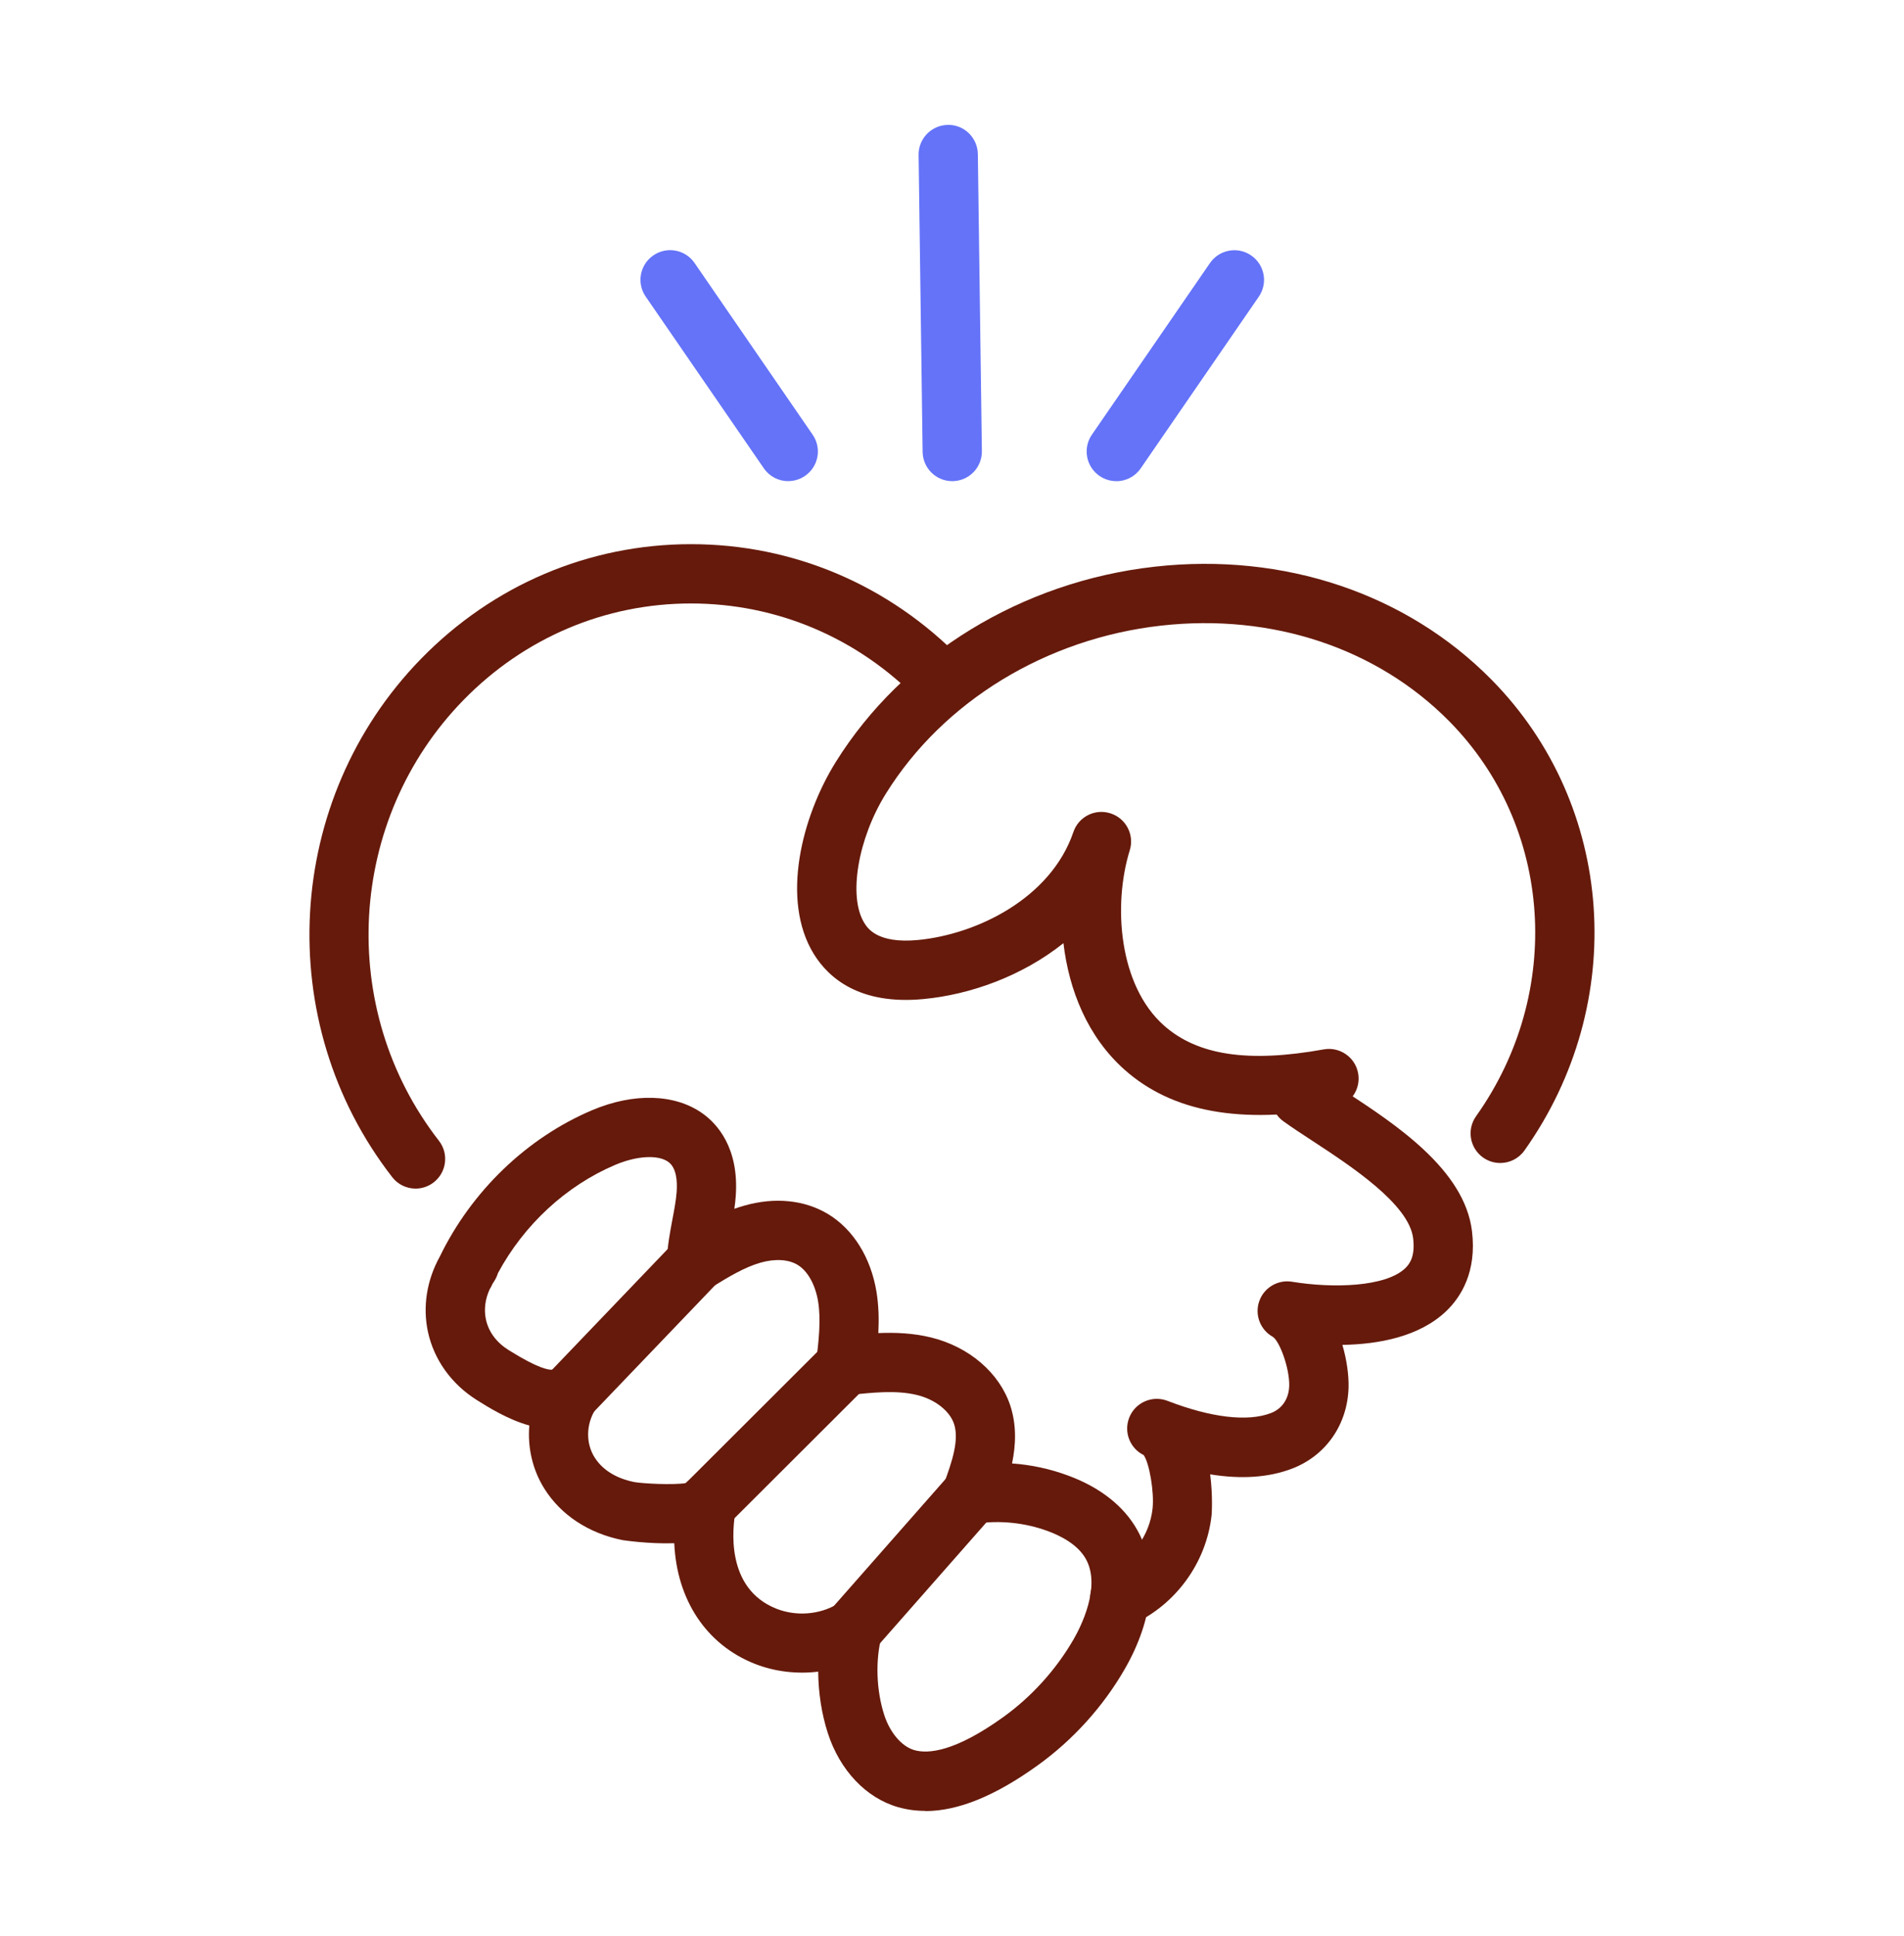 <?xml version="1.0" encoding="UTF-8"?>
<svg xmlns="http://www.w3.org/2000/svg" width="61" height="62" viewBox="0 0 61 62" fill="none">
  <g id="Icon">
    <g id="Group 10">
      <g id="Group">
        <path id="Vector" d="M48.063 37.245C47.873 37.245 47.681 37.188 47.514 37.07C47.087 36.766 46.986 36.174 47.29 35.747C50.108 31.782 49.749 26.466 46.438 23.106C44.125 20.759 40.763 19.639 37.212 20.034C33.525 20.444 30.226 22.455 28.384 25.413C27.482 26.859 27.171 28.718 27.689 29.555C27.792 29.721 28.103 30.226 29.404 30.104C31.298 29.925 33.668 28.765 34.389 26.645C34.556 26.153 35.088 25.887 35.581 26.049C36.075 26.208 36.349 26.736 36.195 27.231C35.65 28.993 35.847 31.556 37.286 32.838C38.365 33.799 39.994 34.042 42.409 33.607C42.923 33.514 43.419 33.858 43.512 34.372C43.605 34.888 43.261 35.382 42.747 35.475C39.753 36.014 37.554 35.616 36.026 34.256C34.845 33.204 34.249 31.716 34.07 30.205C32.749 31.26 31.084 31.855 29.582 31.995C27.537 32.189 26.548 31.319 26.075 30.556C25.005 28.824 25.686 26.157 26.772 24.41C28.919 20.962 32.743 18.621 37.004 18.147C41.135 17.687 45.067 19.009 47.791 21.773C51.75 25.79 52.19 32.128 48.839 36.846C48.653 37.106 48.361 37.245 48.065 37.245H48.063Z" fill="#661A0B"></path>
        <path id="Vector_2" d="M35.878 52.109C35.517 52.109 35.173 51.904 35.014 51.554C34.796 51.078 35.006 50.514 35.483 50.296C36.278 49.931 36.831 49.172 36.926 48.312C36.983 47.791 36.823 46.852 36.641 46.599C36.204 46.385 35.997 45.868 36.176 45.405C36.366 44.915 36.914 44.674 37.404 44.862C38.798 45.401 39.975 45.54 40.719 45.253C41.08 45.114 41.293 44.794 41.304 44.378C41.317 43.819 40.998 42.956 40.78 42.813C40.376 42.589 40.191 42.109 40.343 41.672C40.495 41.236 40.941 40.972 41.395 41.048C42.7 41.262 44.391 41.218 45.021 40.615C45.164 40.478 45.344 40.231 45.274 39.656C45.141 38.559 43.273 37.338 42.037 36.529C41.701 36.309 41.384 36.102 41.118 35.91C40.693 35.604 40.596 35.01 40.901 34.585C41.207 34.16 41.801 34.063 42.227 34.368C42.458 34.535 42.758 34.731 43.077 34.94C44.699 35.999 46.92 37.452 47.159 39.426C47.319 40.736 46.8 41.541 46.337 41.986C45.473 42.813 44.16 43.051 43.007 43.07C43.151 43.561 43.214 44.051 43.205 44.429C43.174 45.616 42.485 46.61 41.407 47.028C40.658 47.317 39.778 47.379 38.771 47.216C38.862 47.922 38.819 48.509 38.817 48.522C38.65 50.043 37.676 51.385 36.276 52.025C36.149 52.084 36.014 52.111 35.882 52.111L35.878 52.109Z" fill="#661A0B"></path>
        <path id="Vector_3" d="M29.648 57.994C29.346 57.994 29.056 57.955 28.776 57.875C27.749 57.584 26.908 56.696 26.521 55.502C26.322 54.885 26.219 54.207 26.213 53.535C25.53 53.618 24.824 53.536 24.182 53.284C22.616 52.665 21.681 51.22 21.602 49.422C20.765 49.449 19.958 49.324 19.944 49.322C18.858 49.103 17.97 48.519 17.442 47.677C17.06 47.07 16.899 46.356 16.958 45.652C16.274 45.462 15.65 45.071 15.283 44.841C14.463 44.326 13.907 43.55 13.711 42.656C13.537 41.847 13.671 41 14.091 40.241C15.107 38.147 16.876 36.444 18.963 35.557C20.301 34.989 21.628 35.027 22.515 35.663C22.959 35.98 23.686 36.747 23.571 38.314C23.561 38.45 23.546 38.583 23.527 38.712C23.631 38.674 23.738 38.64 23.846 38.61C24.826 38.331 25.779 38.428 26.53 38.881C27.335 39.367 27.899 40.273 28.08 41.368C28.154 41.816 28.161 42.263 28.14 42.692C28.683 42.669 29.249 42.692 29.819 42.83C31.049 43.128 32.025 43.968 32.369 45.019C32.576 45.654 32.543 46.29 32.424 46.867C33.033 46.91 33.637 47.039 34.212 47.252C35.236 47.626 36.005 48.23 36.434 48.995C37.115 50.205 36.969 51.83 36.035 53.451C35.34 54.658 34.372 55.727 33.236 56.542C31.877 57.518 30.692 58 29.642 58L29.648 57.994ZM27.32 51.232C27.522 51.232 27.721 51.294 27.888 51.422C28.196 51.653 28.334 52.046 28.239 52.42C28.042 53.181 28.076 54.138 28.328 54.919C28.513 55.492 28.892 55.934 29.295 56.048C29.743 56.175 30.599 56.096 32.135 54.995C33.052 54.336 33.834 53.472 34.396 52.498C34.615 52.118 35.289 50.814 34.786 49.922C34.526 49.46 33.979 49.183 33.565 49.031C32.832 48.763 32.038 48.682 31.267 48.794C30.937 48.843 30.603 48.712 30.39 48.452C30.18 48.192 30.121 47.839 30.238 47.524C30.506 46.804 30.732 46.117 30.567 45.606C30.428 45.183 29.959 44.816 29.375 44.674C28.71 44.513 27.939 44.596 27.193 44.678C26.904 44.71 26.618 44.607 26.415 44.401C26.212 44.195 26.113 43.907 26.147 43.62C26.227 42.961 26.308 42.278 26.21 41.676C26.12 41.139 25.875 40.7 25.553 40.507C25.262 40.33 24.829 40.305 24.368 40.436C23.848 40.584 23.345 40.892 22.811 41.218C22.513 41.401 22.141 41.404 21.839 41.23C21.537 41.055 21.357 40.729 21.366 40.381C21.38 39.912 21.463 39.479 21.541 39.062C21.6 38.75 21.657 38.456 21.678 38.175C21.702 37.839 21.678 37.4 21.41 37.209C21.082 36.973 20.398 37.013 19.705 37.307C18.133 37.976 16.785 39.225 15.952 40.774C15.925 40.863 15.887 40.949 15.834 41.029C15.813 41.061 15.794 41.091 15.775 41.123C15.767 41.141 15.76 41.156 15.752 41.173C15.735 41.211 15.716 41.247 15.693 41.279C15.543 41.6 15.5 41.938 15.568 42.255C15.653 42.652 15.906 42.992 16.293 43.235C17.256 43.839 17.598 43.88 17.708 43.863C18.07 43.592 18.575 43.613 18.912 43.916C19.255 44.226 19.327 44.738 19.078 45.131C18.775 45.612 18.763 46.215 19.048 46.671C19.367 47.178 19.914 47.381 20.318 47.463C20.596 47.512 21.558 47.562 21.97 47.497C22.185 47.284 22.496 47.176 22.817 47.237C23.331 47.334 23.671 47.831 23.573 48.346C23.462 48.927 23.233 50.871 24.877 51.52C25.509 51.769 26.257 51.712 26.829 51.368C26.979 51.277 27.148 51.233 27.317 51.233L27.32 51.232Z" fill="#661A0B"></path>
        <path id="Vector_4" d="M13.316 38.065C13.033 38.065 12.752 37.94 12.566 37.698C8.704 32.732 9.101 25.595 13.49 21.097C15.799 18.732 18.871 17.427 22.139 17.427C25.406 17.427 28.478 18.73 30.787 21.097C31.153 21.473 31.145 22.073 30.77 22.439C30.394 22.806 29.794 22.798 29.427 22.422C27.479 20.425 24.89 19.326 22.137 19.326C19.384 19.326 16.796 20.425 14.846 22.422C11.117 26.244 10.779 32.312 14.062 36.533C14.385 36.947 14.309 37.543 13.895 37.865C13.722 38 13.517 38.065 13.312 38.065H13.316Z" fill="#661A0B"></path>
        <path id="Vector_5" d="M18.279 45.57C18.044 45.57 17.806 45.482 17.622 45.306C17.244 44.943 17.231 44.341 17.594 43.964L21.632 39.749C21.995 39.371 22.596 39.358 22.974 39.72C23.352 40.083 23.365 40.685 23.003 41.062L18.965 45.277C18.778 45.471 18.528 45.57 18.279 45.57Z" fill="#661A0B"></path>
        <path id="Vector_6" d="M22.643 49.118C22.4 49.118 22.157 49.025 21.971 48.839C21.601 48.469 21.601 47.867 21.971 47.497L26.418 43.06C26.788 42.69 27.39 42.69 27.76 43.06C28.13 43.43 28.13 44.032 27.76 44.402L23.313 48.839C23.127 49.023 22.886 49.116 22.643 49.116V49.118Z" fill="#661A0B"></path>
        <path id="Vector_7" d="M27.319 53.132C27.097 53.132 26.873 53.054 26.693 52.895C26.3 52.549 26.262 51.949 26.607 51.554L30.416 47.227C30.761 46.834 31.361 46.796 31.756 47.142C32.149 47.487 32.187 48.087 31.842 48.482L28.033 52.809C27.845 53.022 27.583 53.132 27.321 53.132H27.319Z" fill="#661A0B"></path>
      </g>
      <g id="Group_2">
        <path id="Vector_8" d="M30.508 15.409C29.99 15.409 29.567 14.993 29.559 14.473L29.43 4.963C29.422 4.439 29.842 4.008 30.366 4C30.888 3.987 31.321 4.412 31.328 4.936L31.457 14.446C31.465 14.97 31.046 15.401 30.521 15.409C30.518 15.409 30.512 15.409 30.508 15.409Z" fill="#6473F8"></path>
        <path id="Vector_9" d="M25.253 15.409C24.951 15.409 24.655 15.265 24.471 14.997L20.687 9.499C20.389 9.068 20.499 8.475 20.932 8.179C21.363 7.881 21.956 7.991 22.252 8.422L26.035 13.921C26.334 14.351 26.224 14.944 25.791 15.24C25.625 15.354 25.439 15.407 25.253 15.407V15.409Z" fill="#6473F8"></path>
        <path id="Vector_10" d="M35.764 15.409C35.577 15.409 35.391 15.354 35.226 15.242C34.793 14.944 34.685 14.353 34.981 13.922L38.765 8.424C39.063 7.993 39.654 7.883 40.085 8.181C40.518 8.479 40.626 9.069 40.33 9.5L36.546 14.999C36.362 15.267 36.065 15.411 35.764 15.411V15.409Z" fill="#6473F8"></path>
      </g>
    </g>
  </g>
</svg>
